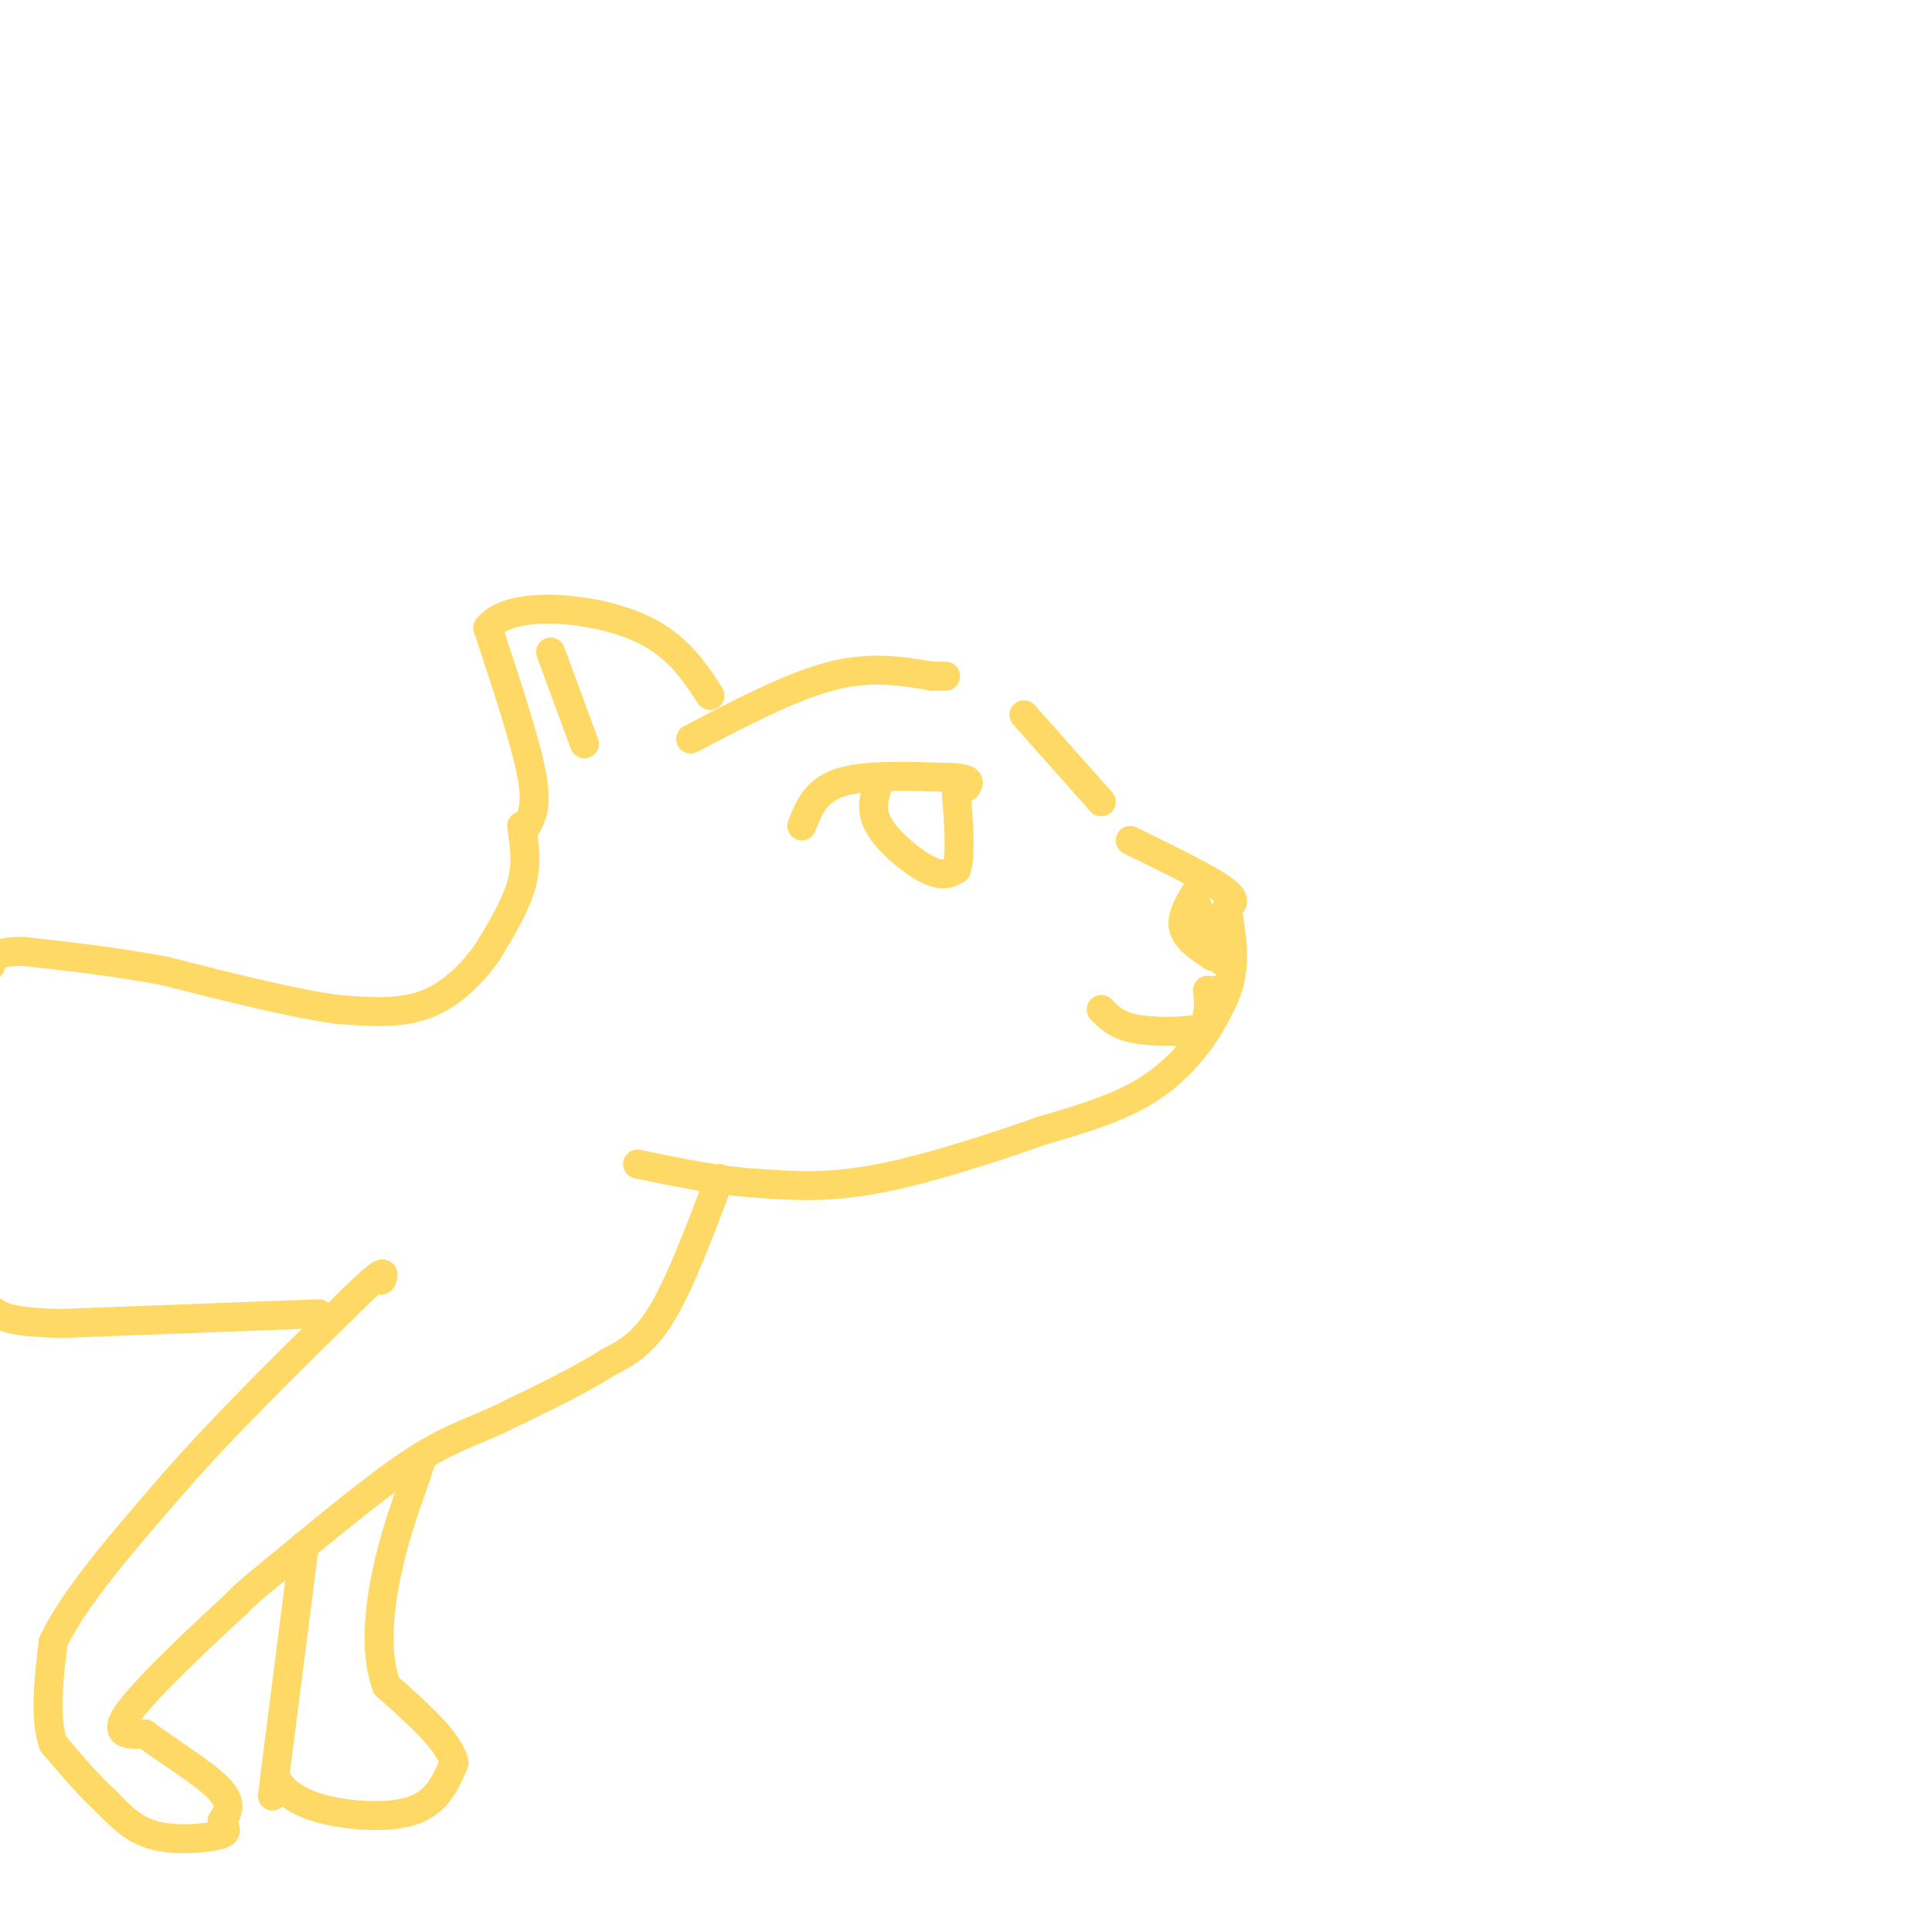<svg viewBox='0 0 400 400' version='1.1' xmlns='http://www.w3.org/2000/svg' xmlns:xlink='http://www.w3.org/1999/xlink'><g fill='none' stroke='#ffd966' stroke-width='6' stroke-linecap='round' stroke-linejoin='round'><path d='M109,171c1.167,-2.083 2.333,-4.167 1,-11c-1.333,-6.833 -5.167,-18.417 -9,-30'/><path d='M101,130c4.289,-5.556 19.511,-4.444 29,-1c9.489,3.444 13.244,9.222 17,15'/><path d='M143,153c10.333,-5.417 20.667,-10.833 29,-13c8.333,-2.167 14.667,-1.083 21,0'/><path d='M193,140c3.833,0.000 2.917,0.000 2,0'/><path d='M212,148c0.000,0.000 16.000,18.000 16,18'/><path d='M234,174c7.833,3.833 15.667,7.667 19,10c3.333,2.333 2.167,3.167 1,4'/><path d='M254,188c0.600,2.978 1.600,8.422 1,13c-0.600,4.578 -2.800,8.289 -5,12'/><path d='M250,213c-2.733,4.400 -7.067,9.400 -13,13c-5.933,3.600 -13.467,5.800 -21,8'/><path d='M216,234c-9.711,3.422 -23.489,7.978 -34,10c-10.511,2.022 -17.756,1.511 -25,1'/><path d='M157,245c-8.333,-0.500 -16.667,-2.250 -25,-4'/><path d='M149,244c-4.083,10.833 -8.167,21.667 -12,28c-3.833,6.333 -7.417,8.167 -11,10'/><path d='M126,282c-5.667,3.667 -14.333,7.833 -23,12'/><path d='M103,294c-6.333,2.889 -10.667,4.111 -18,9c-7.333,4.889 -17.667,13.444 -28,22'/><path d='M57,325c-6.000,4.833 -7.000,5.917 -8,7'/><path d='M49,332c-6.267,5.756 -17.933,16.644 -22,22c-4.067,5.356 -0.533,5.178 3,5'/><path d='M30,359c3.756,2.911 11.644,7.689 15,11c3.356,3.311 2.178,5.156 1,7'/><path d='M46,377c0.583,1.679 1.542,2.375 -1,3c-2.542,0.625 -8.583,1.179 -13,0c-4.417,-1.179 -7.208,-4.089 -10,-7'/><path d='M22,373c-3.500,-3.167 -7.250,-7.583 -11,-12'/><path d='M11,361c-1.833,-5.500 -0.917,-13.250 0,-21'/><path d='M11,340c4.167,-9.000 14.583,-21.000 25,-33'/><path d='M36,307c10.333,-11.833 23.667,-24.917 37,-38'/><path d='M73,269c7.167,-7.000 6.583,-5.500 6,-4'/><path d='M63,320c0.000,0.000 -6.000,47.000 -6,47'/><path d='M57,367c-1.000,8.000 -0.500,4.500 0,1'/><path d='M57,368c0.726,1.333 2.542,4.167 8,6c5.458,1.833 14.560,2.667 20,1c5.440,-1.667 7.220,-5.833 9,-10'/><path d='M94,365c-0.833,-4.333 -7.417,-10.167 -14,-16'/><path d='M80,349c-2.444,-6.711 -1.556,-15.489 0,-23c1.556,-7.511 3.778,-13.756 6,-20'/><path d='M86,306c1.167,-3.833 1.083,-3.417 1,-3'/><path d='M66,272c0.000,0.000 -53.000,2.000 -53,2'/><path d='M13,274c-11.333,-0.167 -13.167,-1.583 -15,-3'/><path d='M108,171c0.583,3.833 1.167,7.667 0,12c-1.167,4.333 -4.083,9.167 -7,14'/><path d='M101,197c-3.178,4.578 -7.622,9.022 -13,11c-5.378,1.978 -11.689,1.489 -18,1'/><path d='M70,209c-9.000,-1.167 -22.500,-4.583 -36,-8'/><path d='M34,201c-10.833,-2.000 -19.917,-3.000 -29,-4'/><path d='M5,197c-6.000,-0.167 -6.500,1.417 -7,3'/><path d='M166,171c1.417,-3.667 2.833,-7.333 8,-9c5.167,-1.667 14.083,-1.333 23,-1'/><path d='M197,161c4.333,0.167 3.667,1.083 3,2'/><path d='M182,162c-0.978,2.800 -1.956,5.600 0,9c1.956,3.400 6.844,7.400 10,9c3.156,1.600 4.578,0.800 6,0'/><path d='M198,180c1.000,-2.667 0.500,-9.333 0,-16'/><path d='M228,209c1.556,1.622 3.111,3.244 7,4c3.889,0.756 10.111,0.644 13,0c2.889,-0.644 2.444,-1.822 2,-3'/><path d='M250,210c0.333,-1.333 0.167,-3.167 0,-5'/><path d='M252,205c0.000,0.000 1.000,0.000 1,0'/><path d='M248,184c-1.750,2.833 -3.500,5.667 -3,8c0.500,2.333 3.250,4.167 6,6'/><path d='M251,198c0.333,-1.000 -1.833,-6.500 -4,-12'/><path d='M247,186c0.333,0.167 3.167,6.583 6,13'/><path d='M121,154c0.000,0.000 -7.000,-19.000 -7,-19'/></g>
</svg>